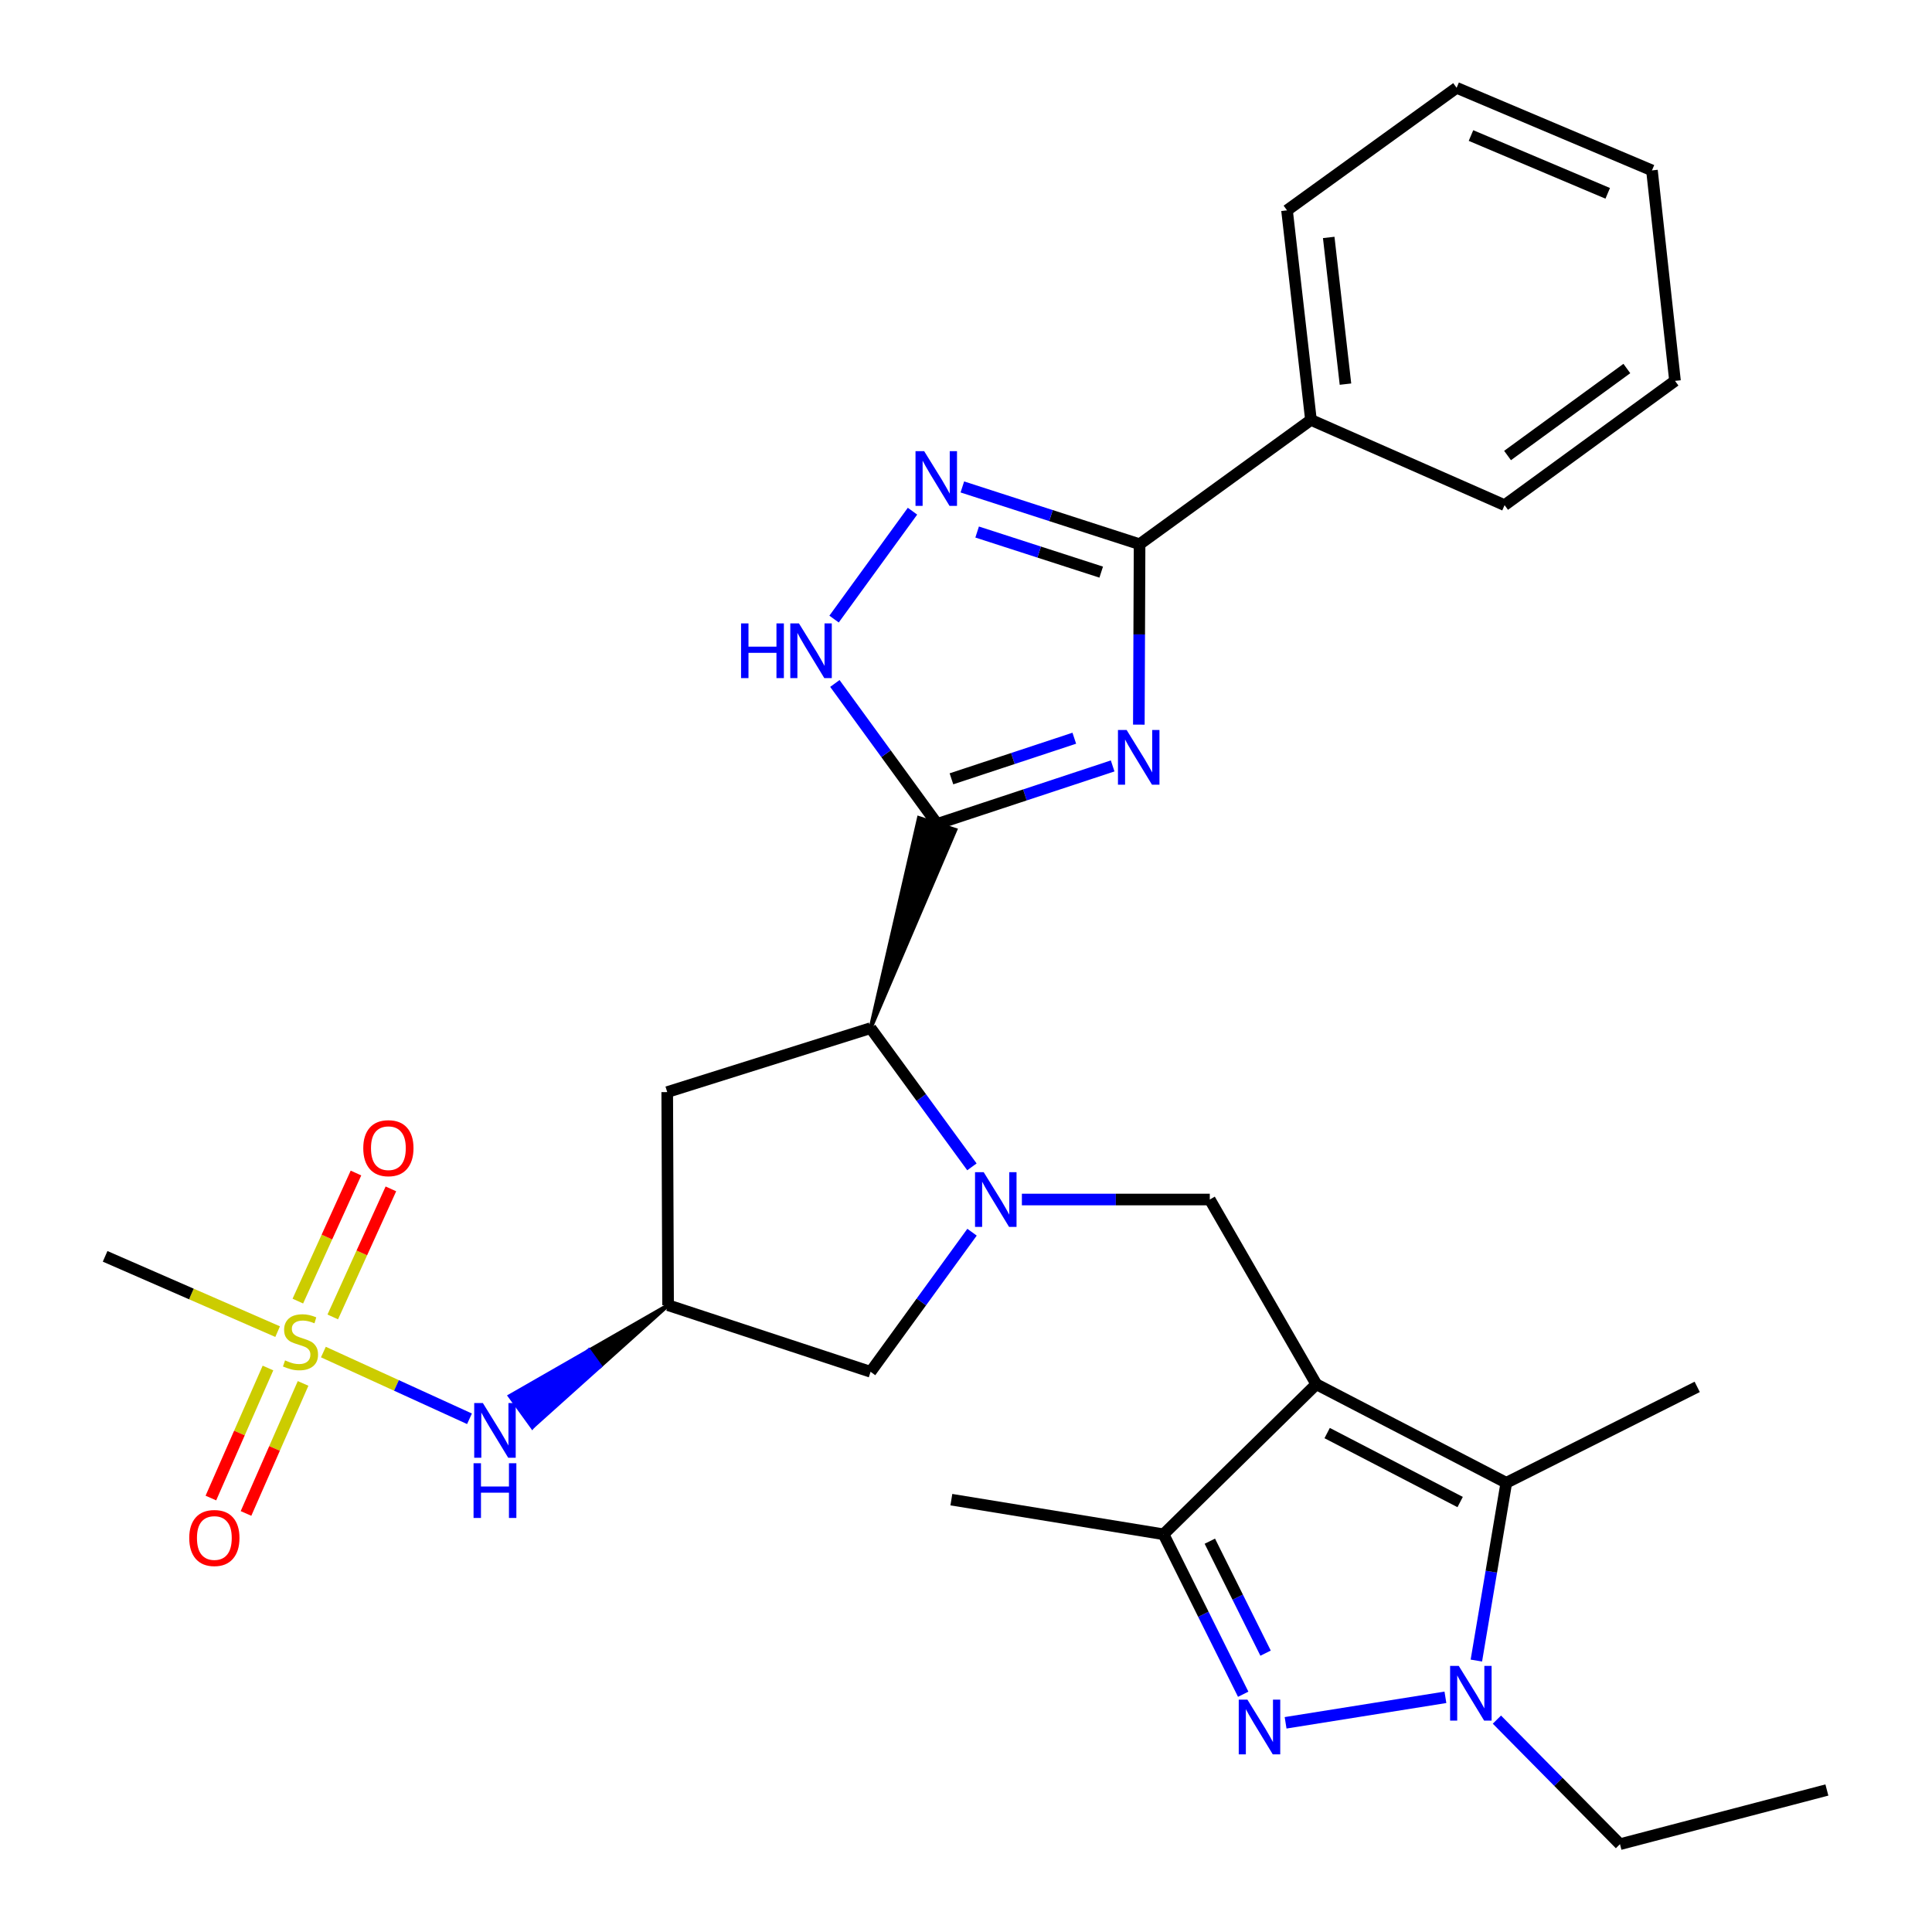 <?xml version='1.0' encoding='iso-8859-1'?>
<svg version='1.1' baseProfile='full'
              xmlns='http://www.w3.org/2000/svg'
                      xmlns:rdkit='http://www.rdkit.org/xml'
                      xmlns:xlink='http://www.w3.org/1999/xlink'
                  xml:space='preserve'
width='1000px' height='1000px' viewBox='0 0 1000 1000'>
<!-- END OF HEADER -->
<rect style='opacity:1.0;fill:#FFFFFF;stroke:none' width='1000' height='1000' x='0' y='0'> </rect>
<path class='bond-5' d='M 681.324,716.482 L 779.662,767.487' style='fill:none;fill-rule:evenodd;stroke:#000000;stroke-width:6px;stroke-linecap:butt;stroke-linejoin:miter;stroke-opacity:1' />
<path class='bond-5' d='M 686.935,741.754 L 755.771,777.457' style='fill:none;fill-rule:evenodd;stroke:#000000;stroke-width:6px;stroke-linecap:butt;stroke-linejoin:miter;stroke-opacity:1' />
<path class='bond-9' d='M 681.324,716.482 L 602.253,794.142' style='fill:none;fill-rule:evenodd;stroke:#000000;stroke-width:6px;stroke-linecap:butt;stroke-linejoin:miter;stroke-opacity:1' />
<path class='bond-11' d='M 681.324,716.482 L 626.184,620.868' style='fill:none;fill-rule:evenodd;stroke:#000000;stroke-width:6px;stroke-linecap:butt;stroke-linejoin:miter;stroke-opacity:1' />
<path class='bond-0' d='M 575.907,396.447 L 530.487,411.456' style='fill:none;fill-rule:evenodd;stroke:#0000FF;stroke-width:6px;stroke-linecap:butt;stroke-linejoin:miter;stroke-opacity:1' />
<path class='bond-0' d='M 530.487,411.456 L 485.068,426.465' style='fill:none;fill-rule:evenodd;stroke:#000000;stroke-width:6px;stroke-linecap:butt;stroke-linejoin:miter;stroke-opacity:1' />
<path class='bond-0' d='M 556.053,382.102 L 524.259,392.608' style='fill:none;fill-rule:evenodd;stroke:#0000FF;stroke-width:6px;stroke-linecap:butt;stroke-linejoin:miter;stroke-opacity:1' />
<path class='bond-0' d='M 524.259,392.608 L 492.466,403.114' style='fill:none;fill-rule:evenodd;stroke:#000000;stroke-width:6px;stroke-linecap:butt;stroke-linejoin:miter;stroke-opacity:1' />
<path class='bond-7' d='M 589.463,375.073 L 589.655,328.38' style='fill:none;fill-rule:evenodd;stroke:#0000FF;stroke-width:6px;stroke-linecap:butt;stroke-linejoin:miter;stroke-opacity:1' />
<path class='bond-7' d='M 589.655,328.38 L 589.846,281.688' style='fill:none;fill-rule:evenodd;stroke:#000000;stroke-width:6px;stroke-linecap:butt;stroke-linejoin:miter;stroke-opacity:1' />
<path class='bond-1' d='M 450.616,532.169 L 494.505,429.54 L 475.631,423.389 Z' style='fill:#000000;fill-rule:evenodd;fill-opacity:1;stroke:#000000;stroke-width:2px;stroke-linecap:butt;stroke-linejoin:miter;stroke-opacity:1;' />
<path class='bond-12' d='M 485.068,426.465 L 458.595,390.112' style='fill:none;fill-rule:evenodd;stroke:#000000;stroke-width:6px;stroke-linecap:butt;stroke-linejoin:miter;stroke-opacity:1' />
<path class='bond-12' d='M 458.595,390.112 L 432.123,353.76' style='fill:none;fill-rule:evenodd;stroke:#0000FF;stroke-width:6px;stroke-linecap:butt;stroke-linejoin:miter;stroke-opacity:1' />
<path class='bond-2' d='M 528.926,620.868 L 577.555,620.868' style='fill:none;fill-rule:evenodd;stroke:#0000FF;stroke-width:6px;stroke-linecap:butt;stroke-linejoin:miter;stroke-opacity:1' />
<path class='bond-2' d='M 577.555,620.868 L 626.184,620.868' style='fill:none;fill-rule:evenodd;stroke:#000000;stroke-width:6px;stroke-linecap:butt;stroke-linejoin:miter;stroke-opacity:1' />
<path class='bond-10' d='M 503.066,603.962 L 476.841,568.065' style='fill:none;fill-rule:evenodd;stroke:#0000FF;stroke-width:6px;stroke-linecap:butt;stroke-linejoin:miter;stroke-opacity:1' />
<path class='bond-10' d='M 476.841,568.065 L 450.616,532.169' style='fill:none;fill-rule:evenodd;stroke:#000000;stroke-width:6px;stroke-linecap:butt;stroke-linejoin:miter;stroke-opacity:1' />
<path class='bond-16' d='M 503.125,637.784 L 476.87,673.913' style='fill:none;fill-rule:evenodd;stroke:#0000FF;stroke-width:6px;stroke-linecap:butt;stroke-linejoin:miter;stroke-opacity:1' />
<path class='bond-16' d='M 476.87,673.913 L 450.616,710.041' style='fill:none;fill-rule:evenodd;stroke:#000000;stroke-width:6px;stroke-linecap:butt;stroke-linejoin:miter;stroke-opacity:1' />
<path class='bond-3' d='M 643.475,876.934 L 622.864,835.538' style='fill:none;fill-rule:evenodd;stroke:#0000FF;stroke-width:6px;stroke-linecap:butt;stroke-linejoin:miter;stroke-opacity:1' />
<path class='bond-3' d='M 622.864,835.538 L 602.253,794.142' style='fill:none;fill-rule:evenodd;stroke:#000000;stroke-width:6px;stroke-linecap:butt;stroke-linejoin:miter;stroke-opacity:1' />
<path class='bond-3' d='M 655.061,855.668 L 640.634,826.69' style='fill:none;fill-rule:evenodd;stroke:#0000FF;stroke-width:6px;stroke-linecap:butt;stroke-linejoin:miter;stroke-opacity:1' />
<path class='bond-3' d='M 640.634,826.69 L 626.206,797.713' style='fill:none;fill-rule:evenodd;stroke:#000000;stroke-width:6px;stroke-linecap:butt;stroke-linejoin:miter;stroke-opacity:1' />
<path class='bond-30' d='M 665.422,891.724 L 748.143,878.524' style='fill:none;fill-rule:evenodd;stroke:#0000FF;stroke-width:6px;stroke-linecap:butt;stroke-linejoin:miter;stroke-opacity:1' />
<path class='bond-4' d='M 764.162,859.501 L 771.912,813.494' style='fill:none;fill-rule:evenodd;stroke:#0000FF;stroke-width:6px;stroke-linecap:butt;stroke-linejoin:miter;stroke-opacity:1' />
<path class='bond-4' d='M 771.912,813.494 L 779.662,767.487' style='fill:none;fill-rule:evenodd;stroke:#000000;stroke-width:6px;stroke-linecap:butt;stroke-linejoin:miter;stroke-opacity:1' />
<path class='bond-21' d='M 774.797,890.072 L 806.647,922.309' style='fill:none;fill-rule:evenodd;stroke:#0000FF;stroke-width:6px;stroke-linecap:butt;stroke-linejoin:miter;stroke-opacity:1' />
<path class='bond-21' d='M 806.647,922.309 L 838.497,954.545' style='fill:none;fill-rule:evenodd;stroke:#000000;stroke-width:6px;stroke-linecap:butt;stroke-linejoin:miter;stroke-opacity:1' />
<path class='bond-22' d='M 779.662,767.487 L 878.474,717.849' style='fill:none;fill-rule:evenodd;stroke:#000000;stroke-width:6px;stroke-linecap:butt;stroke-linejoin:miter;stroke-opacity:1' />
<path class='bond-6' d='M 167.383,699.824 L 205.197,717.092' style='fill:none;fill-rule:evenodd;stroke:#CCCC00;stroke-width:6px;stroke-linecap:butt;stroke-linejoin:miter;stroke-opacity:1' />
<path class='bond-6' d='M 205.197,717.092 L 243.01,734.36' style='fill:none;fill-rule:evenodd;stroke:#0000FF;stroke-width:6px;stroke-linecap:butt;stroke-linejoin:miter;stroke-opacity:1' />
<path class='bond-17' d='M 138.7,708.078 L 123.927,741.73' style='fill:none;fill-rule:evenodd;stroke:#CCCC00;stroke-width:6px;stroke-linecap:butt;stroke-linejoin:miter;stroke-opacity:1' />
<path class='bond-17' d='M 123.927,741.73 L 109.154,775.383' style='fill:none;fill-rule:evenodd;stroke:#FF0000;stroke-width:6px;stroke-linecap:butt;stroke-linejoin:miter;stroke-opacity:1' />
<path class='bond-17' d='M 156.876,716.057 L 142.103,749.709' style='fill:none;fill-rule:evenodd;stroke:#CCCC00;stroke-width:6px;stroke-linecap:butt;stroke-linejoin:miter;stroke-opacity:1' />
<path class='bond-17' d='M 142.103,749.709 L 127.331,783.362' style='fill:none;fill-rule:evenodd;stroke:#FF0000;stroke-width:6px;stroke-linecap:butt;stroke-linejoin:miter;stroke-opacity:1' />
<path class='bond-18' d='M 172.234,681.646 L 187.28,648.505' style='fill:none;fill-rule:evenodd;stroke:#CCCC00;stroke-width:6px;stroke-linecap:butt;stroke-linejoin:miter;stroke-opacity:1' />
<path class='bond-18' d='M 187.28,648.505 L 202.326,615.364' style='fill:none;fill-rule:evenodd;stroke:#FF0000;stroke-width:6px;stroke-linecap:butt;stroke-linejoin:miter;stroke-opacity:1' />
<path class='bond-18' d='M 154.159,673.44 L 169.205,640.299' style='fill:none;fill-rule:evenodd;stroke:#CCCC00;stroke-width:6px;stroke-linecap:butt;stroke-linejoin:miter;stroke-opacity:1' />
<path class='bond-18' d='M 169.205,640.299 L 184.251,607.158' style='fill:none;fill-rule:evenodd;stroke:#FF0000;stroke-width:6px;stroke-linecap:butt;stroke-linejoin:miter;stroke-opacity:1' />
<path class='bond-20' d='M 143.699,689.248 L 99.054,669.764' style='fill:none;fill-rule:evenodd;stroke:#CCCC00;stroke-width:6px;stroke-linecap:butt;stroke-linejoin:miter;stroke-opacity:1' />
<path class='bond-20' d='M 99.054,669.764 L 54.409,650.28' style='fill:none;fill-rule:evenodd;stroke:#000000;stroke-width:6px;stroke-linecap:butt;stroke-linejoin:miter;stroke-opacity:1' />
<path class='bond-19' d='M 589.846,281.688 L 678.545,217.35' style='fill:none;fill-rule:evenodd;stroke:#000000;stroke-width:6px;stroke-linecap:butt;stroke-linejoin:miter;stroke-opacity:1' />
<path class='bond-32' d='M 589.846,281.688 L 543.978,266.864' style='fill:none;fill-rule:evenodd;stroke:#000000;stroke-width:6px;stroke-linecap:butt;stroke-linejoin:miter;stroke-opacity:1' />
<path class='bond-32' d='M 543.978,266.864 L 498.11,252.041' style='fill:none;fill-rule:evenodd;stroke:#0000FF;stroke-width:6px;stroke-linecap:butt;stroke-linejoin:miter;stroke-opacity:1' />
<path class='bond-32' d='M 569.981,296.129 L 537.874,285.753' style='fill:none;fill-rule:evenodd;stroke:#000000;stroke-width:6px;stroke-linecap:butt;stroke-linejoin:miter;stroke-opacity:1' />
<path class='bond-32' d='M 537.874,285.753 L 505.766,275.377' style='fill:none;fill-rule:evenodd;stroke:#0000FF;stroke-width:6px;stroke-linecap:butt;stroke-linejoin:miter;stroke-opacity:1' />
<path class='bond-8' d='M 472.307,264.592 L 431.71,320.435' style='fill:none;fill-rule:evenodd;stroke:#0000FF;stroke-width:6px;stroke-linecap:butt;stroke-linejoin:miter;stroke-opacity:1' />
<path class='bond-23' d='M 602.253,794.142 L 492.424,776.221' style='fill:none;fill-rule:evenodd;stroke:#000000;stroke-width:6px;stroke-linecap:butt;stroke-linejoin:miter;stroke-opacity:1' />
<path class='bond-15' d='M 450.616,532.169 L 345.353,565.264' style='fill:none;fill-rule:evenodd;stroke:#000000;stroke-width:6px;stroke-linecap:butt;stroke-linejoin:miter;stroke-opacity:1' />
<path class='bond-13' d='M 345.805,675.567 L 450.616,710.041' style='fill:none;fill-rule:evenodd;stroke:#000000;stroke-width:6px;stroke-linecap:butt;stroke-linejoin:miter;stroke-opacity:1' />
<path class='bond-14' d='M 345.805,675.567 L 304.842,699.069 L 310.659,707.111 Z' style='fill:#000000;fill-rule:evenodd;fill-opacity:1;stroke:#000000;stroke-width:2px;stroke-linecap:butt;stroke-linejoin:miter;stroke-opacity:1;' />
<path class='bond-14' d='M 304.842,699.069 L 275.512,738.655 L 263.879,722.57 Z' style='fill:#0000FF;fill-rule:evenodd;fill-opacity:1;stroke:#0000FF;stroke-width:2px;stroke-linecap:butt;stroke-linejoin:miter;stroke-opacity:1;' />
<path class='bond-14' d='M 304.842,699.069 L 310.659,707.111 L 275.512,738.655 Z' style='fill:#0000FF;fill-rule:evenodd;fill-opacity:1;stroke:#0000FF;stroke-width:2px;stroke-linecap:butt;stroke-linejoin:miter;stroke-opacity:1;' />
<path class='bond-31' d='M 345.805,675.567 L 345.353,565.264' style='fill:none;fill-rule:evenodd;stroke:#000000;stroke-width:6px;stroke-linecap:butt;stroke-linejoin:miter;stroke-opacity:1' />
<path class='bond-24' d='M 678.545,217.35 L 666.16,108.877' style='fill:none;fill-rule:evenodd;stroke:#000000;stroke-width:6px;stroke-linecap:butt;stroke-linejoin:miter;stroke-opacity:1' />
<path class='bond-24' d='M 696.41,198.827 L 687.741,122.896' style='fill:none;fill-rule:evenodd;stroke:#000000;stroke-width:6px;stroke-linecap:butt;stroke-linejoin:miter;stroke-opacity:1' />
<path class='bond-25' d='M 678.545,217.35 L 778.768,261.462' style='fill:none;fill-rule:evenodd;stroke:#000000;stroke-width:6px;stroke-linecap:butt;stroke-linejoin:miter;stroke-opacity:1' />
<path class='bond-26' d='M 838.497,954.545 L 945.591,926.501' style='fill:none;fill-rule:evenodd;stroke:#000000;stroke-width:6px;stroke-linecap:butt;stroke-linejoin:miter;stroke-opacity:1' />
<path class='bond-27' d='M 666.16,108.877 L 753.944,45.455' style='fill:none;fill-rule:evenodd;stroke:#000000;stroke-width:6px;stroke-linecap:butt;stroke-linejoin:miter;stroke-opacity:1' />
<path class='bond-28' d='M 778.768,261.462 L 866.982,197.135' style='fill:none;fill-rule:evenodd;stroke:#000000;stroke-width:6px;stroke-linecap:butt;stroke-linejoin:miter;stroke-opacity:1' />
<path class='bond-28' d='M 780.305,235.774 L 842.054,190.745' style='fill:none;fill-rule:evenodd;stroke:#000000;stroke-width:6px;stroke-linecap:butt;stroke-linejoin:miter;stroke-opacity:1' />
<path class='bond-33' d='M 753.944,45.455 L 855.05,88.2' style='fill:none;fill-rule:evenodd;stroke:#000000;stroke-width:6px;stroke-linecap:butt;stroke-linejoin:miter;stroke-opacity:1' />
<path class='bond-33' d='M 761.38,70.15 L 832.154,100.071' style='fill:none;fill-rule:evenodd;stroke:#000000;stroke-width:6px;stroke-linecap:butt;stroke-linejoin:miter;stroke-opacity:1' />
<path class='bond-29' d='M 866.982,197.135 L 855.05,88.2' style='fill:none;fill-rule:evenodd;stroke:#000000;stroke-width:6px;stroke-linecap:butt;stroke-linejoin:miter;stroke-opacity:1' />
<path  class='atom-1' d='M 583.134 377.831
L 592.414 392.831
Q 593.334 394.311, 594.814 396.991
Q 596.294 399.671, 596.374 399.831
L 596.374 377.831
L 600.134 377.831
L 600.134 406.151
L 596.254 406.151
L 586.294 389.751
Q 585.134 387.831, 583.894 385.631
Q 582.694 383.431, 582.334 382.751
L 582.334 406.151
L 578.654 406.151
L 578.654 377.831
L 583.134 377.831
' fill='#0000FF'/>
<path  class='atom-3' d='M 509.157 606.708
L 518.437 621.708
Q 519.357 623.188, 520.837 625.868
Q 522.317 628.548, 522.397 628.708
L 522.397 606.708
L 526.157 606.708
L 526.157 635.028
L 522.277 635.028
L 512.317 618.628
Q 511.157 616.708, 509.917 614.508
Q 508.717 612.308, 508.357 611.628
L 508.357 635.028
L 504.677 635.028
L 504.677 606.708
L 509.157 606.708
' fill='#0000FF'/>
<path  class='atom-4' d='M 645.652 879.72
L 654.932 894.72
Q 655.852 896.2, 657.332 898.88
Q 658.812 901.56, 658.892 901.72
L 658.892 879.72
L 662.652 879.72
L 662.652 908.04
L 658.772 908.04
L 648.812 891.64
Q 647.652 889.72, 646.412 887.52
Q 645.212 885.32, 644.852 884.64
L 644.852 908.04
L 641.172 908.04
L 641.172 879.72
L 645.652 879.72
' fill='#0000FF'/>
<path  class='atom-5' d='M 755.051 862.262
L 764.331 877.262
Q 765.251 878.742, 766.731 881.422
Q 768.211 884.102, 768.291 884.262
L 768.291 862.262
L 772.051 862.262
L 772.051 890.582
L 768.171 890.582
L 758.211 874.182
Q 757.051 872.262, 755.811 870.062
Q 754.611 867.862, 754.251 867.182
L 754.251 890.582
L 750.571 890.582
L 750.571 862.262
L 755.051 862.262
' fill='#0000FF'/>
<path  class='atom-7' d='M 147.537 704.134
Q 147.857 704.254, 149.177 704.814
Q 150.497 705.374, 151.937 705.734
Q 153.417 706.054, 154.857 706.054
Q 157.537 706.054, 159.097 704.774
Q 160.657 703.454, 160.657 701.174
Q 160.657 699.614, 159.857 698.654
Q 159.097 697.694, 157.897 697.174
Q 156.697 696.654, 154.697 696.054
Q 152.177 695.294, 150.657 694.574
Q 149.177 693.854, 148.097 692.334
Q 147.057 690.814, 147.057 688.254
Q 147.057 684.694, 149.457 682.494
Q 151.897 680.294, 156.697 680.294
Q 159.977 680.294, 163.697 681.854
L 162.777 684.934
Q 159.377 683.534, 156.817 683.534
Q 154.057 683.534, 152.537 684.694
Q 151.017 685.814, 151.057 687.774
Q 151.057 689.294, 151.817 690.214
Q 152.617 691.134, 153.737 691.654
Q 154.897 692.174, 156.817 692.774
Q 159.377 693.574, 160.897 694.374
Q 162.417 695.174, 163.497 696.814
Q 164.617 698.414, 164.617 701.174
Q 164.617 705.094, 161.977 707.214
Q 159.377 709.294, 155.017 709.294
Q 152.497 709.294, 150.577 708.734
Q 148.697 708.214, 146.457 707.294
L 147.537 704.134
' fill='#CCCC00'/>
<path  class='atom-9' d='M 478.345 233.517
L 487.625 248.517
Q 488.545 249.997, 490.025 252.677
Q 491.505 255.357, 491.585 255.517
L 491.585 233.517
L 495.345 233.517
L 495.345 261.837
L 491.465 261.837
L 481.505 245.437
Q 480.345 243.517, 479.105 241.317
Q 477.905 239.117, 477.545 238.437
L 477.545 261.837
L 473.865 261.837
L 473.865 233.517
L 478.345 233.517
' fill='#0000FF'/>
<path  class='atom-13' d='M 383.573 322.668
L 387.413 322.668
L 387.413 334.708
L 401.893 334.708
L 401.893 322.668
L 405.733 322.668
L 405.733 350.988
L 401.893 350.988
L 401.893 337.908
L 387.413 337.908
L 387.413 350.988
L 383.573 350.988
L 383.573 322.668
' fill='#0000FF'/>
<path  class='atom-13' d='M 413.533 322.668
L 422.813 337.668
Q 423.733 339.148, 425.213 341.828
Q 426.693 344.508, 426.773 344.668
L 426.773 322.668
L 430.533 322.668
L 430.533 350.988
L 426.653 350.988
L 416.693 334.588
Q 415.533 332.668, 414.293 330.468
Q 413.093 328.268, 412.733 327.588
L 412.733 350.988
L 409.053 350.988
L 409.053 322.668
L 413.533 322.668
' fill='#0000FF'/>
<path  class='atom-15' d='M 249.931 726.22
L 259.211 741.22
Q 260.131 742.7, 261.611 745.38
Q 263.091 748.06, 263.171 748.22
L 263.171 726.22
L 266.931 726.22
L 266.931 754.54
L 263.051 754.54
L 253.091 738.14
Q 251.931 736.22, 250.691 734.02
Q 249.491 731.82, 249.131 731.14
L 249.131 754.54
L 245.451 754.54
L 245.451 726.22
L 249.931 726.22
' fill='#0000FF'/>
<path  class='atom-15' d='M 245.111 757.372
L 248.951 757.372
L 248.951 769.412
L 263.431 769.412
L 263.431 757.372
L 267.271 757.372
L 267.271 785.692
L 263.431 785.692
L 263.431 772.612
L 248.951 772.612
L 248.951 785.692
L 245.111 785.692
L 245.111 757.372
' fill='#0000FF'/>
<path  class='atom-18' d='M 97.951 796.063
Q 97.951 789.263, 101.31 785.463
Q 104.67 781.663, 110.95 781.663
Q 117.23 781.663, 120.59 785.463
Q 123.95 789.263, 123.95 796.063
Q 123.95 802.943, 120.55 806.863
Q 117.15 810.743, 110.95 810.743
Q 104.71 810.743, 101.31 806.863
Q 97.951 802.983, 97.951 796.063
M 110.95 807.543
Q 115.27 807.543, 117.59 804.663
Q 119.95 801.743, 119.95 796.063
Q 119.95 790.503, 117.59 787.703
Q 115.27 784.863, 110.95 784.863
Q 106.63 784.863, 104.27 787.663
Q 101.95 790.463, 101.95 796.063
Q 101.95 801.783, 104.27 804.663
Q 106.63 807.543, 110.95 807.543
' fill='#FF0000'/>
<path  class='atom-19' d='M 188.028 594.293
Q 188.028 587.493, 191.388 583.693
Q 194.748 579.893, 201.028 579.893
Q 207.308 579.893, 210.668 583.693
Q 214.028 587.493, 214.028 594.293
Q 214.028 601.173, 210.628 605.093
Q 207.228 608.973, 201.028 608.973
Q 194.788 608.973, 191.388 605.093
Q 188.028 601.213, 188.028 594.293
M 201.028 605.773
Q 205.348 605.773, 207.668 602.893
Q 210.028 599.973, 210.028 594.293
Q 210.028 588.733, 207.668 585.933
Q 205.348 583.093, 201.028 583.093
Q 196.708 583.093, 194.348 585.893
Q 192.028 588.693, 192.028 594.293
Q 192.028 600.013, 194.348 602.893
Q 196.708 605.773, 201.028 605.773
' fill='#FF0000'/>
</svg>
